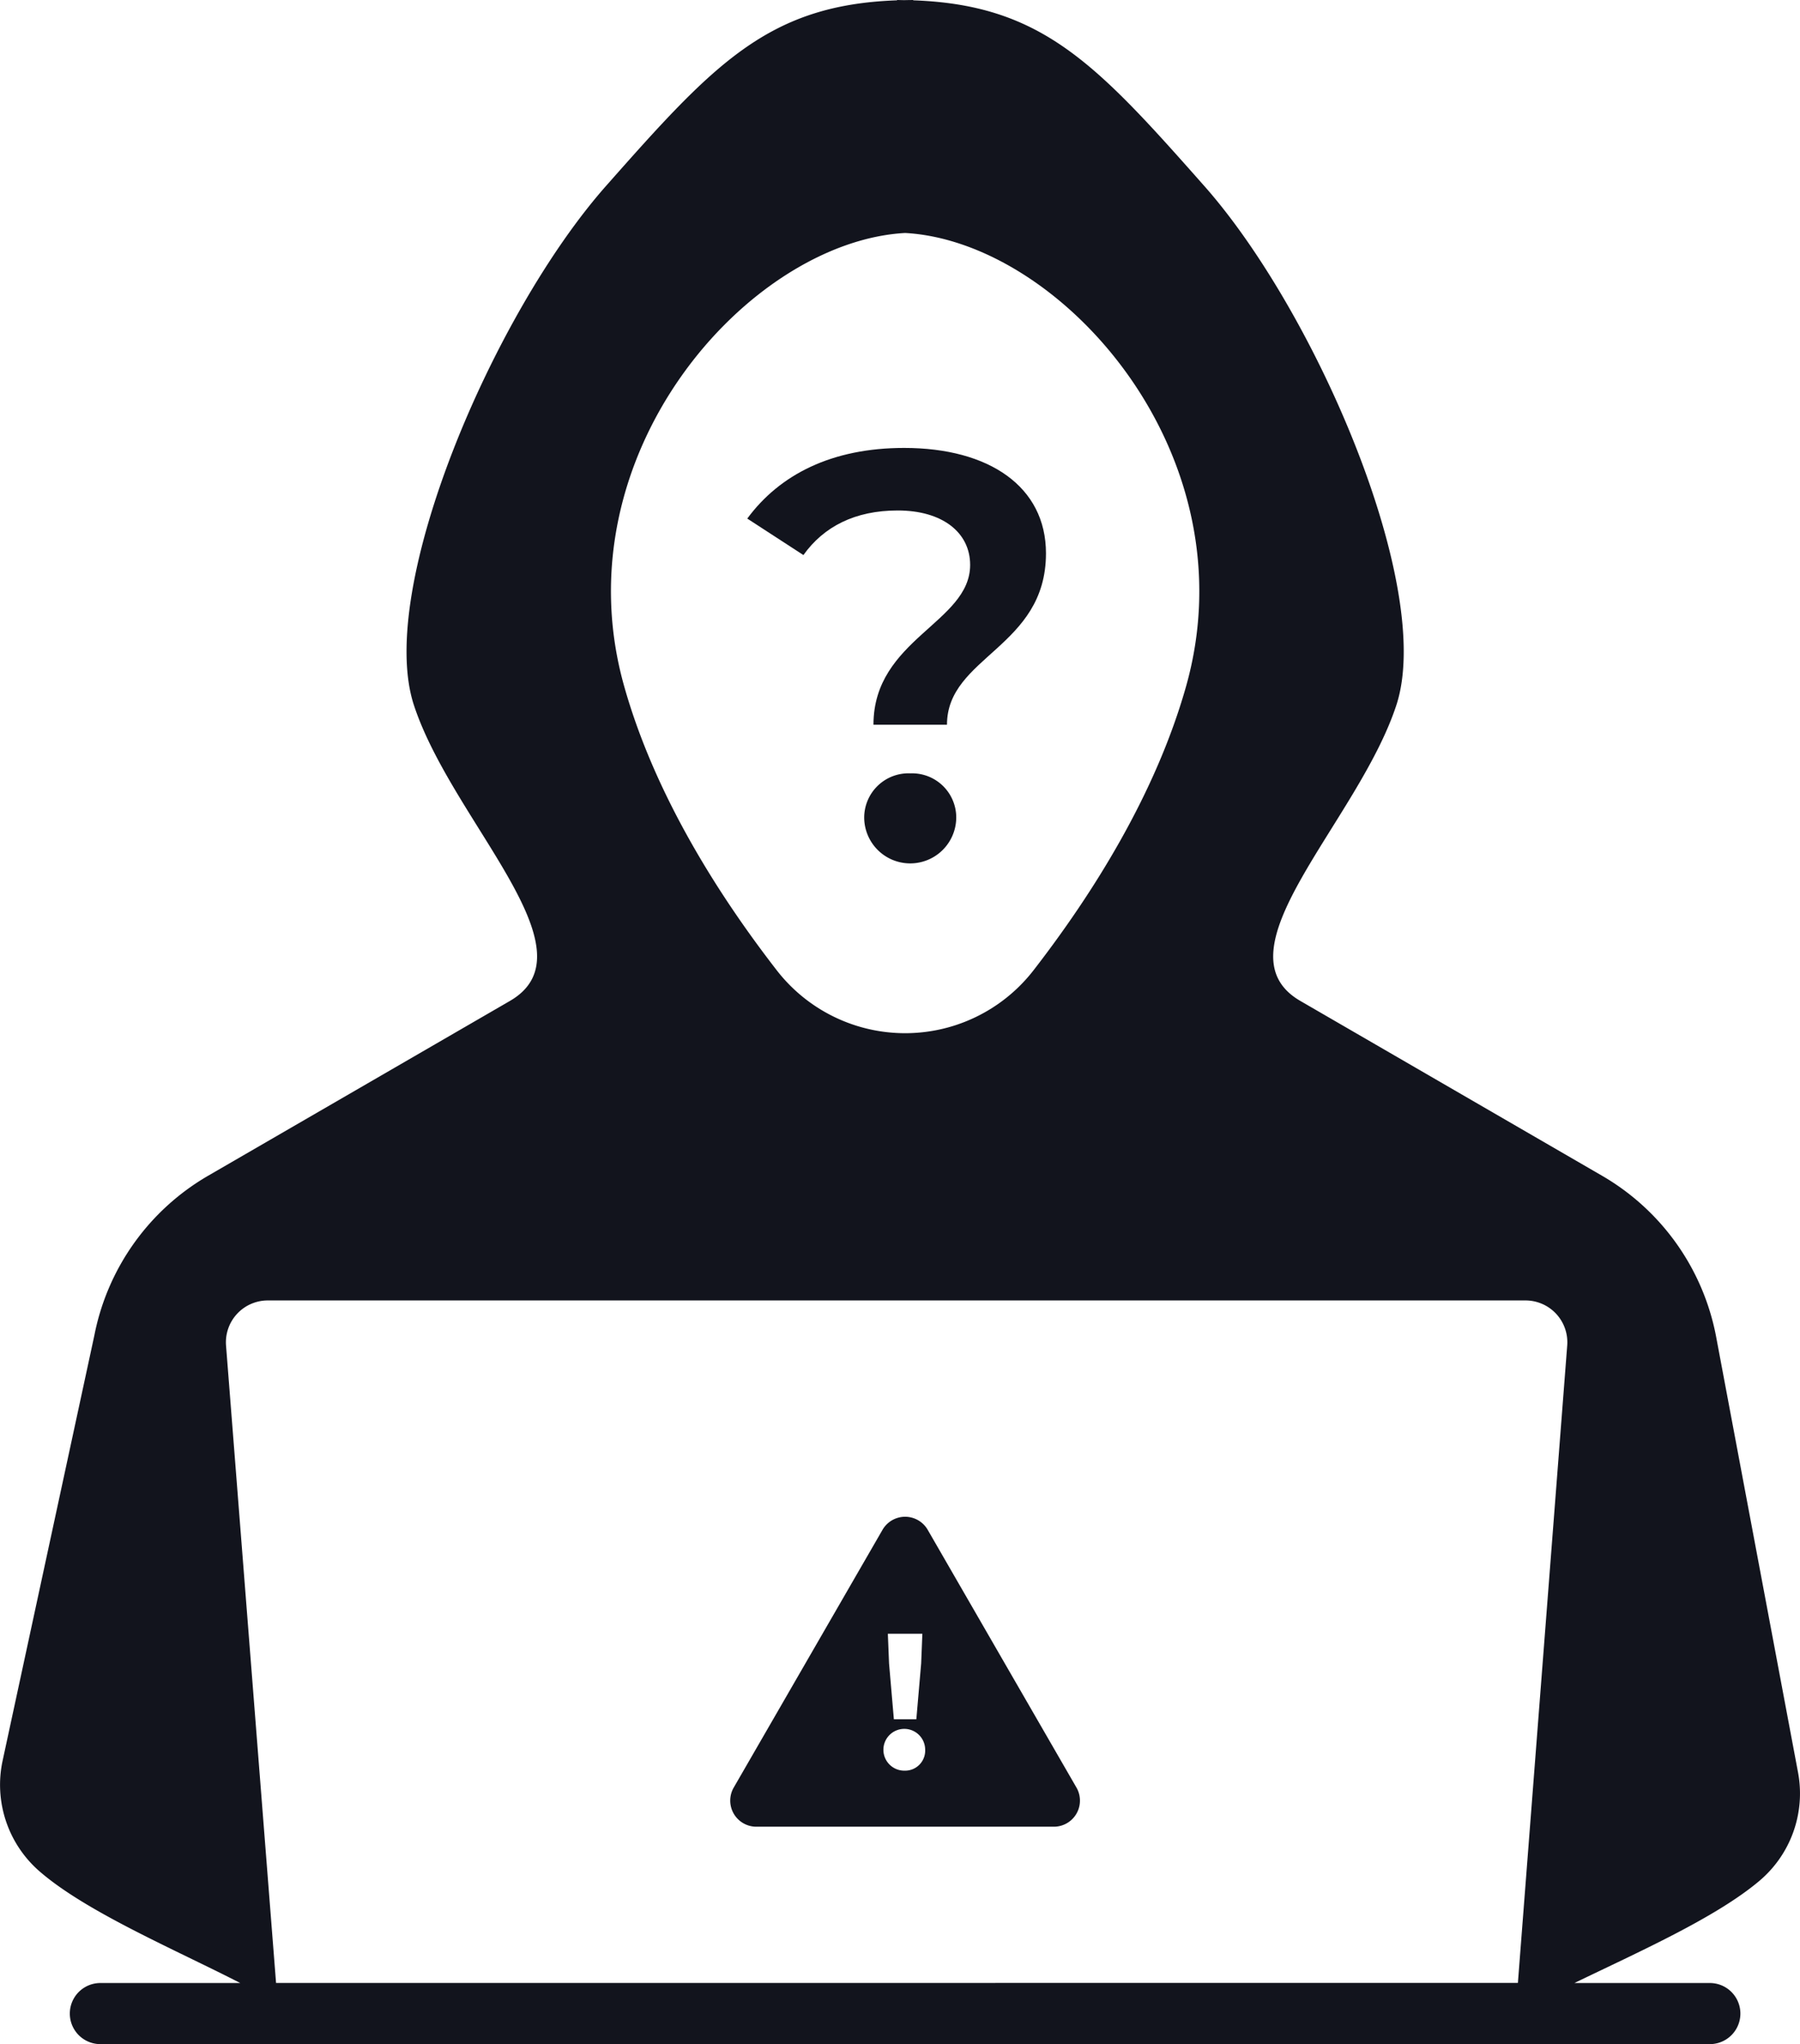 <svg xmlns="http://www.w3.org/2000/svg" width="213.865" height="242.79" viewBox="0 0 213.865 242.79">
  <g id="XMLID_2_" transform="translate(-143.067 -85.287)">
    <path id="XMLID_25_" d="M270.965,297.607l-8.835-15.3L253.295,267a3.1,3.1,0,0,0-5.377,0l-8.835,15.3-8.835,15.3a3.1,3.1,0,0,0,2.689,4.657h35.341A3.1,3.1,0,0,0,270.965,297.607Zm-18.309-18.266-.143,3.528-.572,6.627h-2.67l-.572-6.627-.143-3.528Zm-2.05,16.257a2.481,2.481,0,1,1,2.384-2.479A2.383,2.383,0,0,1,250.606,295.6Z" fill="#12141d"/>
    <g id="XMLID_16_">
      <path id="XMLID_22_" d="M356.7,295.82,346.936,243.9a28.164,28.164,0,0,0-13.524-18.963l-35.843-20.761c-10.277-5.953,6.864-21.282,11.407-35.14s-9.459-46.545-22.808-61.641c-12.826-14.5-19.269-21.54-34.6-22.07v-.036c-.326,0-.64.007-.958.013s-.633-.013-.958-.013v.036c-15.334.529-21.778,7.565-34.6,22.07-13.349,15.1-27.352,47.782-22.808,61.641s21.685,29.188,11.407,35.14L167.8,224.935A28.167,28.167,0,0,0,154.278,243.9L143.37,294.45a13.615,13.615,0,0,0,4.5,13.2c5.579,4.788,15.979,9.191,23.742,13.174h-16.62a3.629,3.629,0,1,0,0,7.258H346.22a3.629,3.629,0,1,0,0-7.258H330.131c7.6-3.683,16.734-7.728,21.937-12.1A13.579,13.579,0,0,0,356.7,295.82ZM250.607,112.959c18.588,1.023,41.17,26.348,33.37,53.892-3.612,12.755-11.052,24.567-18.1,33.667a19.306,19.306,0,0,1-30.534,0c-7.052-9.1-14.492-20.912-18.1-33.667C209.436,139.306,232.018,113.982,250.607,112.959Zm-74.74,207.859-5.943-75.7a4.971,4.971,0,0,1,4.953-5.368H324.32a4.97,4.97,0,0,1,4.953,5.363l-5.859,75.7Z" fill="#12141d"/>
      <path id="XMLID_28_" d="M251.246,177.144a5.264,5.264,0,0,0-5.5,5.3,5.468,5.468,0,0,0,10.935,0A5.245,5.245,0,0,0,251.246,177.144Z" fill="#12141d"/>
      <path id="XMLID_29_" d="M249.733,145.919c5.3,0,8.6,2.613,8.6,6.465,0,6.878-11.486,8.8-11.486,18.983h8.735c0-8.116,11.761-9.147,11.761-20.358,0-7.91-6.74-12.518-16.851-12.518-8.6,0-14.787,3.164-18.639,8.391l6.671,4.333C240.93,147.844,244.644,145.919,249.733,145.919Z" fill="#12141d"/>
    </g>
  </g>
</svg>
